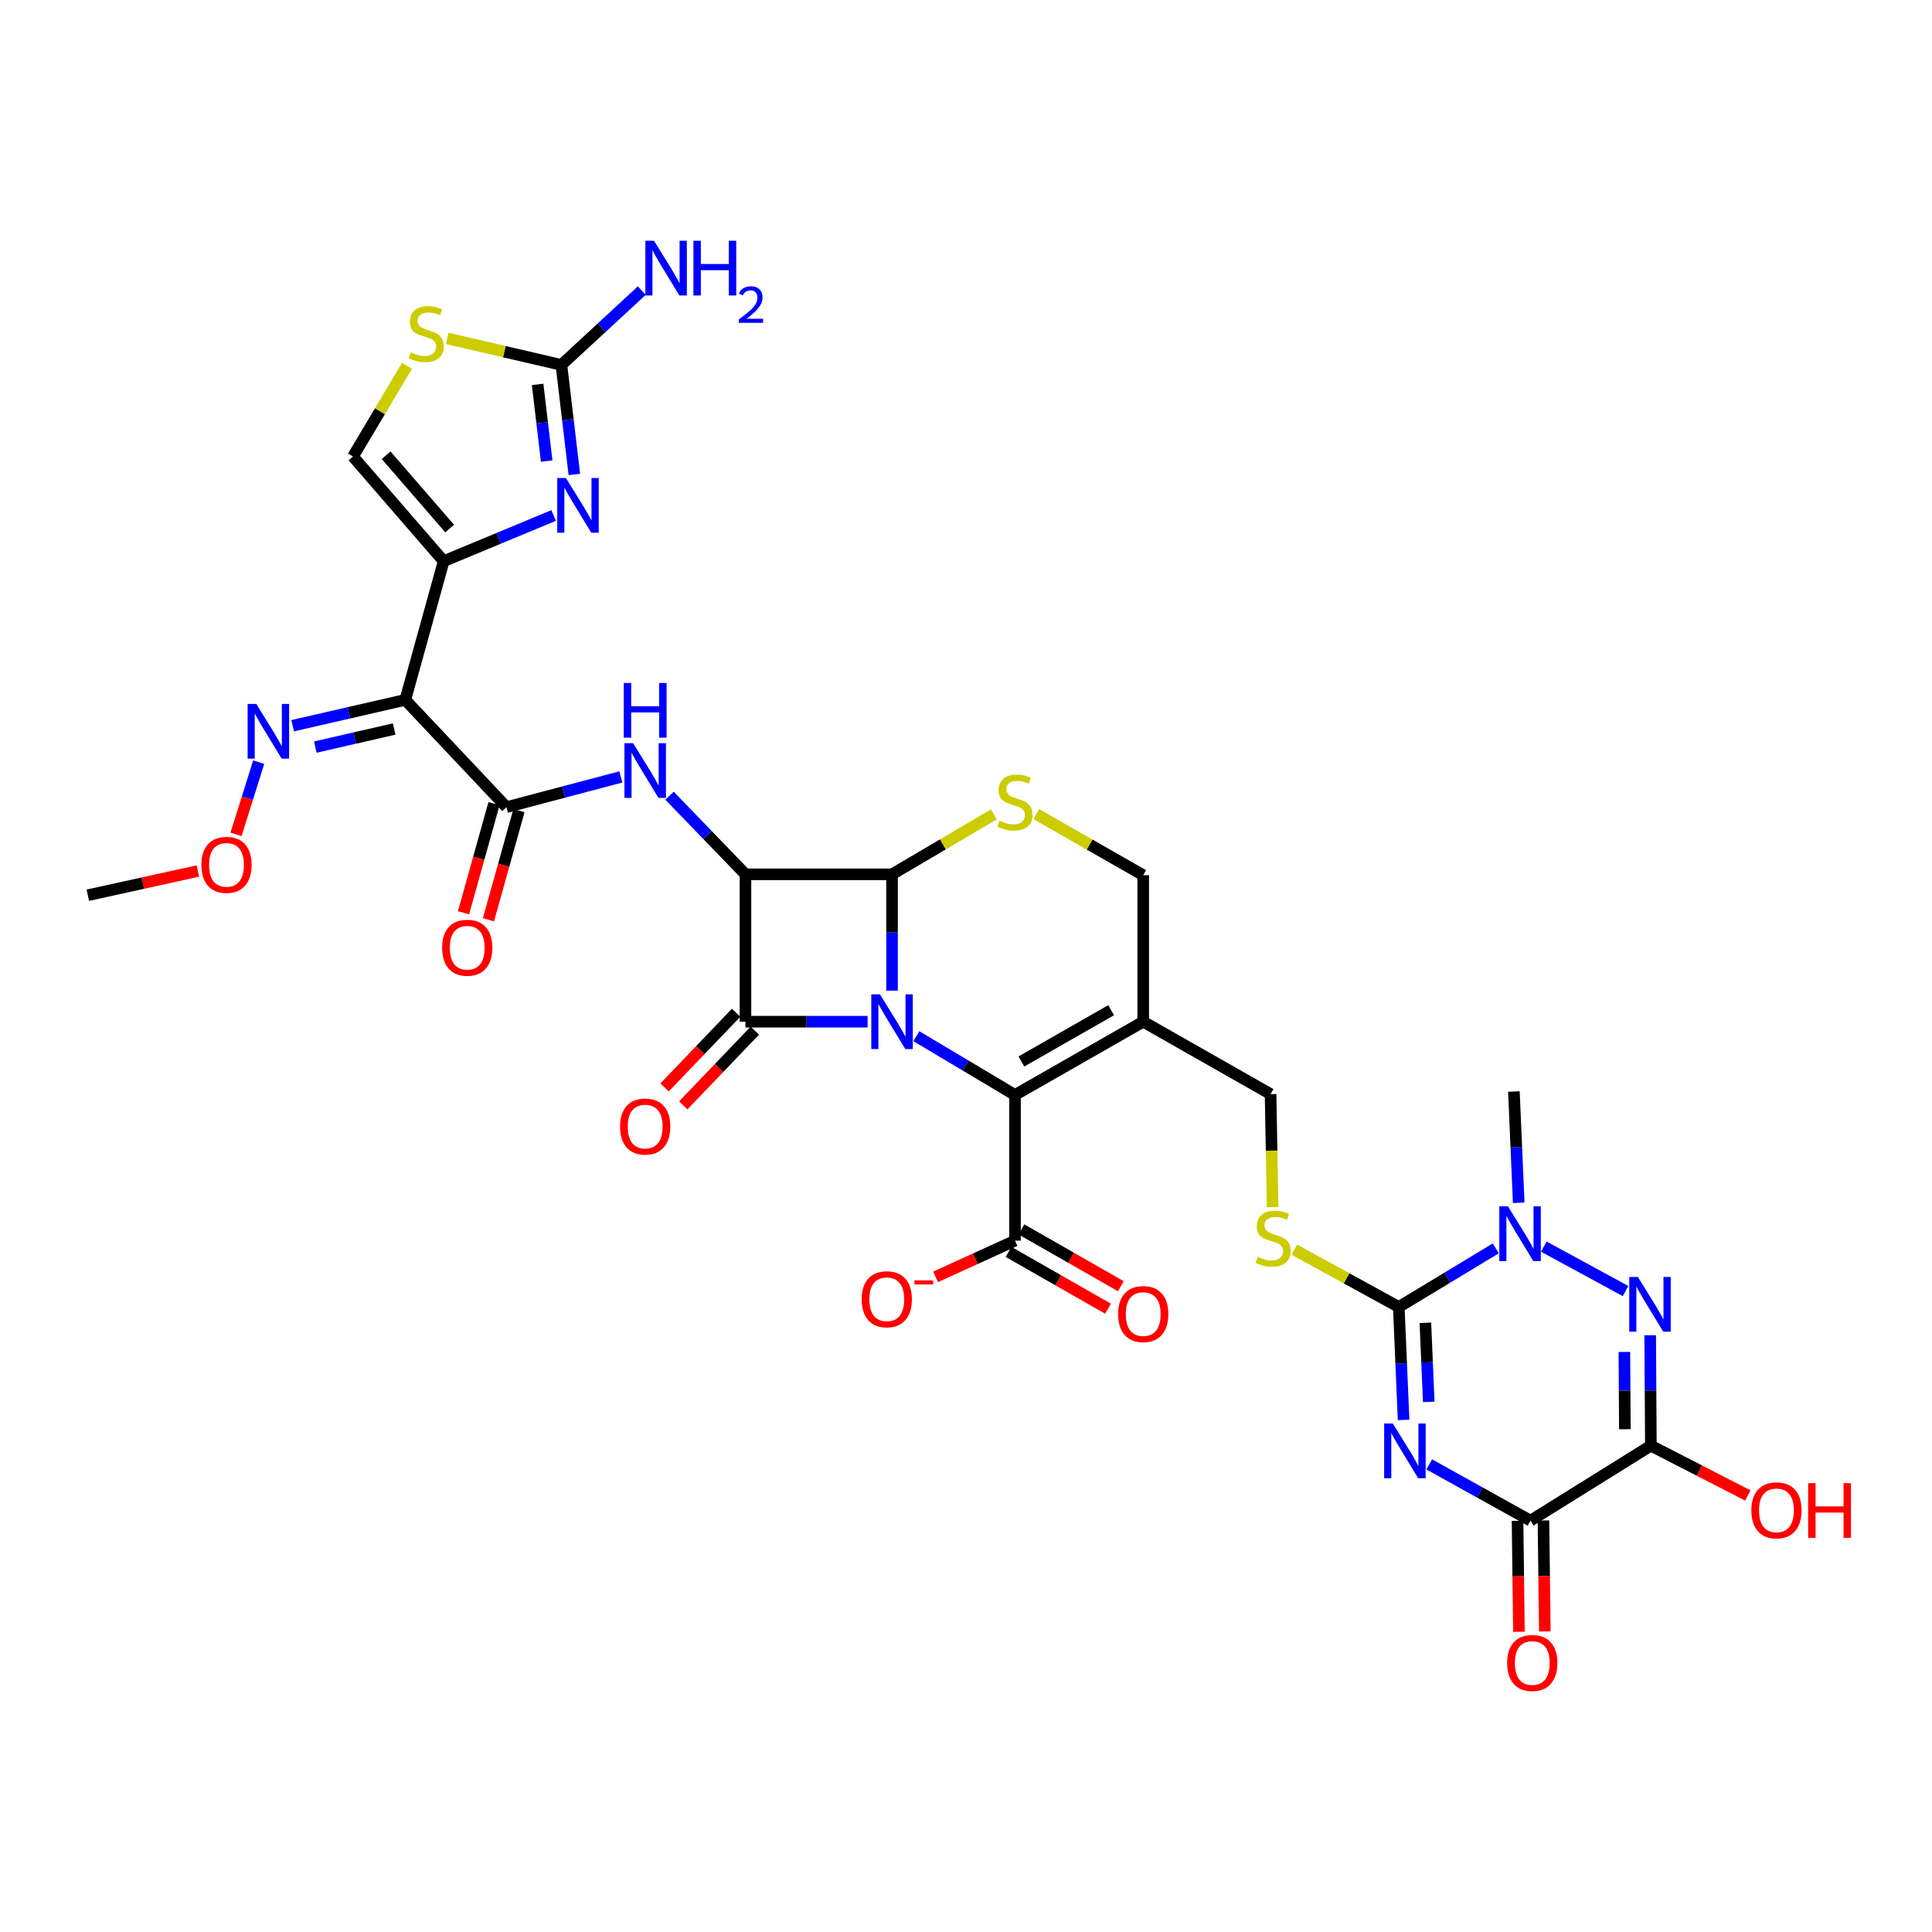 <?xml version='1.0' encoding='iso-8859-1'?>
<svg version='1.1' baseProfile='full'
              xmlns='http://www.w3.org/2000/svg'
                      xmlns:rdkit='http://www.rdkit.org/xml'
                      xmlns:xlink='http://www.w3.org/1999/xlink'
                  xml:space='preserve'
width='1000px' height='1000px' viewBox='0 0 1000 1000'>
<!-- END OF HEADER -->
<rect style='opacity:1.0;fill:#FFFFFF;stroke:none' width='1000' height='1000' x='0' y='0'> </rect>
<path class='bond-0' d='M 449.079,528.827 L 417.465,528.827' style='fill:none;fill-rule:evenodd;stroke:#0000FF;stroke-width:6px;stroke-linecap:butt;stroke-linejoin:miter;stroke-opacity:1' />
<path class='bond-0' d='M 417.465,528.827 L 385.851,528.827' style='fill:none;fill-rule:evenodd;stroke:#000000;stroke-width:6px;stroke-linecap:butt;stroke-linejoin:miter;stroke-opacity:1' />
<path class='bond-2' d='M 461.716,512.76 L 461.716,482.652' style='fill:none;fill-rule:evenodd;stroke:#0000FF;stroke-width:6px;stroke-linecap:butt;stroke-linejoin:miter;stroke-opacity:1' />
<path class='bond-2' d='M 461.716,482.652 L 461.716,452.544' style='fill:none;fill-rule:evenodd;stroke:#000000;stroke-width:6px;stroke-linecap:butt;stroke-linejoin:miter;stroke-opacity:1' />
<path class='bond-5' d='M 474.308,536.33 L 499.834,551.541' style='fill:none;fill-rule:evenodd;stroke:#0000FF;stroke-width:6px;stroke-linecap:butt;stroke-linejoin:miter;stroke-opacity:1' />
<path class='bond-5' d='M 499.834,551.541 L 525.359,566.752' style='fill:none;fill-rule:evenodd;stroke:#000000;stroke-width:6px;stroke-linecap:butt;stroke-linejoin:miter;stroke-opacity:1' />
<path class='bond-24' d='M 381.01,524.19 L 362.495,543.52' style='fill:none;fill-rule:evenodd;stroke:#000000;stroke-width:6px;stroke-linecap:butt;stroke-linejoin:miter;stroke-opacity:1' />
<path class='bond-24' d='M 362.495,543.52 L 343.981,562.85' style='fill:none;fill-rule:evenodd;stroke:#FF0000;stroke-width:6px;stroke-linecap:butt;stroke-linejoin:miter;stroke-opacity:1' />
<path class='bond-24' d='M 390.692,533.463 L 372.177,552.793' style='fill:none;fill-rule:evenodd;stroke:#000000;stroke-width:6px;stroke-linecap:butt;stroke-linejoin:miter;stroke-opacity:1' />
<path class='bond-24' d='M 372.177,552.793 L 353.662,572.124' style='fill:none;fill-rule:evenodd;stroke:#FF0000;stroke-width:6px;stroke-linecap:butt;stroke-linejoin:miter;stroke-opacity:1' />
<path class='bond-35' d='M 385.851,528.827 L 385.851,452.544' style='fill:none;fill-rule:evenodd;stroke:#000000;stroke-width:6px;stroke-linecap:butt;stroke-linejoin:miter;stroke-opacity:1' />
<path class='bond-1' d='M 385.851,452.544 L 461.716,452.544' style='fill:none;fill-rule:evenodd;stroke:#000000;stroke-width:6px;stroke-linecap:butt;stroke-linejoin:miter;stroke-opacity:1' />
<path class='bond-13' d='M 385.851,452.544 L 366.202,432.205' style='fill:none;fill-rule:evenodd;stroke:#000000;stroke-width:6px;stroke-linecap:butt;stroke-linejoin:miter;stroke-opacity:1' />
<path class='bond-13' d='M 366.202,432.205 L 346.553,411.865' style='fill:none;fill-rule:evenodd;stroke:#0000FF;stroke-width:6px;stroke-linecap:butt;stroke-linejoin:miter;stroke-opacity:1' />
<path class='bond-15' d='M 461.716,452.544 L 488.075,437.028' style='fill:none;fill-rule:evenodd;stroke:#000000;stroke-width:6px;stroke-linecap:butt;stroke-linejoin:miter;stroke-opacity:1' />
<path class='bond-15' d='M 488.075,437.028 L 514.433,421.512' style='fill:none;fill-rule:evenodd;stroke:#CCCC00;stroke-width:6px;stroke-linecap:butt;stroke-linejoin:miter;stroke-opacity:1' />
<path class='bond-3' d='M 726.495,734.947 L 725.25,705.719' style='fill:none;fill-rule:evenodd;stroke:#0000FF;stroke-width:6px;stroke-linecap:butt;stroke-linejoin:miter;stroke-opacity:1' />
<path class='bond-3' d='M 725.25,705.719 L 724.005,676.491' style='fill:none;fill-rule:evenodd;stroke:#000000;stroke-width:6px;stroke-linecap:butt;stroke-linejoin:miter;stroke-opacity:1' />
<path class='bond-3' d='M 739.516,725.608 L 738.644,705.148' style='fill:none;fill-rule:evenodd;stroke:#0000FF;stroke-width:6px;stroke-linecap:butt;stroke-linejoin:miter;stroke-opacity:1' />
<path class='bond-3' d='M 738.644,705.148 L 737.773,684.689' style='fill:none;fill-rule:evenodd;stroke:#000000;stroke-width:6px;stroke-linecap:butt;stroke-linejoin:miter;stroke-opacity:1' />
<path class='bond-9' d='M 739.777,757.969 L 765.981,772.524' style='fill:none;fill-rule:evenodd;stroke:#0000FF;stroke-width:6px;stroke-linecap:butt;stroke-linejoin:miter;stroke-opacity:1' />
<path class='bond-9' d='M 765.981,772.524 L 792.184,787.079' style='fill:none;fill-rule:evenodd;stroke:#000000;stroke-width:6px;stroke-linecap:butt;stroke-linejoin:miter;stroke-opacity:1' />
<path class='bond-4' d='M 724.005,676.491 L 696.965,661.653' style='fill:none;fill-rule:evenodd;stroke:#000000;stroke-width:6px;stroke-linecap:butt;stroke-linejoin:miter;stroke-opacity:1' />
<path class='bond-4' d='M 696.965,661.653 L 669.925,646.815' style='fill:none;fill-rule:evenodd;stroke:#CCCC00;stroke-width:6px;stroke-linecap:butt;stroke-linejoin:miter;stroke-opacity:1' />
<path class='bond-11' d='M 724.005,676.491 L 749.104,661.326' style='fill:none;fill-rule:evenodd;stroke:#000000;stroke-width:6px;stroke-linecap:butt;stroke-linejoin:miter;stroke-opacity:1' />
<path class='bond-11' d='M 749.104,661.326 L 774.203,646.162' style='fill:none;fill-rule:evenodd;stroke:#0000FF;stroke-width:6px;stroke-linecap:butt;stroke-linejoin:miter;stroke-opacity:1' />
<path class='bond-16' d='M 525.359,566.752 L 591.728,528.827' style='fill:none;fill-rule:evenodd;stroke:#000000;stroke-width:6px;stroke-linecap:butt;stroke-linejoin:miter;stroke-opacity:1' />
<path class='bond-16' d='M 528.663,549.423 L 575.122,522.875' style='fill:none;fill-rule:evenodd;stroke:#000000;stroke-width:6px;stroke-linecap:butt;stroke-linejoin:miter;stroke-opacity:1' />
<path class='bond-18' d='M 525.359,566.752 L 525.359,642.155' style='fill:none;fill-rule:evenodd;stroke:#000000;stroke-width:6px;stroke-linecap:butt;stroke-linejoin:miter;stroke-opacity:1' />
<path class='bond-6' d='M 854.487,748.267 L 854.309,719.688' style='fill:none;fill-rule:evenodd;stroke:#000000;stroke-width:6px;stroke-linecap:butt;stroke-linejoin:miter;stroke-opacity:1' />
<path class='bond-6' d='M 854.309,719.688 L 854.132,691.109' style='fill:none;fill-rule:evenodd;stroke:#0000FF;stroke-width:6px;stroke-linecap:butt;stroke-linejoin:miter;stroke-opacity:1' />
<path class='bond-6' d='M 841.027,739.777 L 840.903,719.771' style='fill:none;fill-rule:evenodd;stroke:#000000;stroke-width:6px;stroke-linecap:butt;stroke-linejoin:miter;stroke-opacity:1' />
<path class='bond-6' d='M 840.903,719.771 L 840.779,699.766' style='fill:none;fill-rule:evenodd;stroke:#0000FF;stroke-width:6px;stroke-linecap:butt;stroke-linejoin:miter;stroke-opacity:1' />
<path class='bond-30' d='M 854.487,748.267 L 879.576,761.16' style='fill:none;fill-rule:evenodd;stroke:#000000;stroke-width:6px;stroke-linecap:butt;stroke-linejoin:miter;stroke-opacity:1' />
<path class='bond-30' d='M 879.576,761.16 L 904.666,774.052' style='fill:none;fill-rule:evenodd;stroke:#FF0000;stroke-width:6px;stroke-linecap:butt;stroke-linejoin:miter;stroke-opacity:1' />
<path class='bond-37' d='M 854.487,748.267 L 792.184,787.079' style='fill:none;fill-rule:evenodd;stroke:#000000;stroke-width:6px;stroke-linecap:butt;stroke-linejoin:miter;stroke-opacity:1' />
<path class='bond-7' d='M 841.379,668.243 L 799.07,645.247' style='fill:none;fill-rule:evenodd;stroke:#0000FF;stroke-width:6px;stroke-linecap:butt;stroke-linejoin:miter;stroke-opacity:1' />
<path class='bond-8' d='M 229.644,290.476 L 209.772,362.259' style='fill:none;fill-rule:evenodd;stroke:#000000;stroke-width:6px;stroke-linecap:butt;stroke-linejoin:miter;stroke-opacity:1' />
<path class='bond-12' d='M 229.644,290.476 L 258.096,278.647' style='fill:none;fill-rule:evenodd;stroke:#000000;stroke-width:6px;stroke-linecap:butt;stroke-linejoin:miter;stroke-opacity:1' />
<path class='bond-12' d='M 258.096,278.647 L 286.548,266.818' style='fill:none;fill-rule:evenodd;stroke:#0000FF;stroke-width:6px;stroke-linecap:butt;stroke-linejoin:miter;stroke-opacity:1' />
<path class='bond-19' d='M 229.644,290.476 L 182.691,236.284' style='fill:none;fill-rule:evenodd;stroke:#000000;stroke-width:6px;stroke-linecap:butt;stroke-linejoin:miter;stroke-opacity:1' />
<path class='bond-19' d='M 232.733,273.568 L 199.867,235.634' style='fill:none;fill-rule:evenodd;stroke:#000000;stroke-width:6px;stroke-linecap:butt;stroke-linejoin:miter;stroke-opacity:1' />
<path class='bond-27' d='M 785.481,787.162 L 785.839,815.883' style='fill:none;fill-rule:evenodd;stroke:#000000;stroke-width:6px;stroke-linecap:butt;stroke-linejoin:miter;stroke-opacity:1' />
<path class='bond-27' d='M 785.839,815.883 L 786.196,844.603' style='fill:none;fill-rule:evenodd;stroke:#FF0000;stroke-width:6px;stroke-linecap:butt;stroke-linejoin:miter;stroke-opacity:1' />
<path class='bond-27' d='M 798.887,786.995 L 799.244,815.716' style='fill:none;fill-rule:evenodd;stroke:#000000;stroke-width:6px;stroke-linecap:butt;stroke-linejoin:miter;stroke-opacity:1' />
<path class='bond-27' d='M 799.244,815.716 L 799.602,844.436' style='fill:none;fill-rule:evenodd;stroke:#FF0000;stroke-width:6px;stroke-linecap:butt;stroke-linejoin:miter;stroke-opacity:1' />
<path class='bond-10' d='M 209.772,362.259 L 262.147,417.784' style='fill:none;fill-rule:evenodd;stroke:#000000;stroke-width:6px;stroke-linecap:butt;stroke-linejoin:miter;stroke-opacity:1' />
<path class='bond-23' d='M 209.772,362.259 L 180.621,368.945' style='fill:none;fill-rule:evenodd;stroke:#000000;stroke-width:6px;stroke-linecap:butt;stroke-linejoin:miter;stroke-opacity:1' />
<path class='bond-23' d='M 180.621,368.945 L 151.47,375.631' style='fill:none;fill-rule:evenodd;stroke:#0000FF;stroke-width:6px;stroke-linecap:butt;stroke-linejoin:miter;stroke-opacity:1' />
<path class='bond-23' d='M 204.024,377.332 L 183.618,382.012' style='fill:none;fill-rule:evenodd;stroke:#000000;stroke-width:6px;stroke-linecap:butt;stroke-linejoin:miter;stroke-opacity:1' />
<path class='bond-23' d='M 183.618,382.012 L 163.212,386.692' style='fill:none;fill-rule:evenodd;stroke:#0000FF;stroke-width:6px;stroke-linecap:butt;stroke-linejoin:miter;stroke-opacity:1' />
<path class='bond-32' d='M 786.084,622.564 L 784.836,593.764' style='fill:none;fill-rule:evenodd;stroke:#0000FF;stroke-width:6px;stroke-linecap:butt;stroke-linejoin:miter;stroke-opacity:1' />
<path class='bond-32' d='M 784.836,593.764 L 783.589,564.964' style='fill:none;fill-rule:evenodd;stroke:#000000;stroke-width:6px;stroke-linecap:butt;stroke-linejoin:miter;stroke-opacity:1' />
<path class='bond-17' d='M 297.282,245.58 L 293.932,217.232' style='fill:none;fill-rule:evenodd;stroke:#0000FF;stroke-width:6px;stroke-linecap:butt;stroke-linejoin:miter;stroke-opacity:1' />
<path class='bond-17' d='M 293.932,217.232 L 290.583,188.885' style='fill:none;fill-rule:evenodd;stroke:#000000;stroke-width:6px;stroke-linecap:butt;stroke-linejoin:miter;stroke-opacity:1' />
<path class='bond-17' d='M 282.963,238.649 L 280.619,218.805' style='fill:none;fill-rule:evenodd;stroke:#0000FF;stroke-width:6px;stroke-linecap:butt;stroke-linejoin:miter;stroke-opacity:1' />
<path class='bond-17' d='M 280.619,218.805 L 278.274,198.962' style='fill:none;fill-rule:evenodd;stroke:#000000;stroke-width:6px;stroke-linecap:butt;stroke-linejoin:miter;stroke-opacity:1' />
<path class='bond-14' d='M 321.349,402.142 L 291.748,409.963' style='fill:none;fill-rule:evenodd;stroke:#0000FF;stroke-width:6px;stroke-linecap:butt;stroke-linejoin:miter;stroke-opacity:1' />
<path class='bond-14' d='M 291.748,409.963 L 262.147,417.784' style='fill:none;fill-rule:evenodd;stroke:#000000;stroke-width:6px;stroke-linecap:butt;stroke-linejoin:miter;stroke-opacity:1' />
<path class='bond-26' d='M 255.691,415.981 L 247.803,444.22' style='fill:none;fill-rule:evenodd;stroke:#000000;stroke-width:6px;stroke-linecap:butt;stroke-linejoin:miter;stroke-opacity:1' />
<path class='bond-26' d='M 247.803,444.22 L 239.915,472.459' style='fill:none;fill-rule:evenodd;stroke:#FF0000;stroke-width:6px;stroke-linecap:butt;stroke-linejoin:miter;stroke-opacity:1' />
<path class='bond-26' d='M 268.603,419.588 L 260.715,447.827' style='fill:none;fill-rule:evenodd;stroke:#000000;stroke-width:6px;stroke-linecap:butt;stroke-linejoin:miter;stroke-opacity:1' />
<path class='bond-26' d='M 260.715,447.827 L 252.827,476.066' style='fill:none;fill-rule:evenodd;stroke:#FF0000;stroke-width:6px;stroke-linecap:butt;stroke-linejoin:miter;stroke-opacity:1' />
<path class='bond-36' d='M 536.35,421.361 L 564.039,437.184' style='fill:none;fill-rule:evenodd;stroke:#CCCC00;stroke-width:6px;stroke-linecap:butt;stroke-linejoin:miter;stroke-opacity:1' />
<path class='bond-36' d='M 564.039,437.184 L 591.728,453.006' style='fill:none;fill-rule:evenodd;stroke:#000000;stroke-width:6px;stroke-linecap:butt;stroke-linejoin:miter;stroke-opacity:1' />
<path class='bond-22' d='M 591.728,528.827 L 591.728,453.006' style='fill:none;fill-rule:evenodd;stroke:#000000;stroke-width:6px;stroke-linecap:butt;stroke-linejoin:miter;stroke-opacity:1' />
<path class='bond-25' d='M 591.728,528.827 L 657.651,566.305' style='fill:none;fill-rule:evenodd;stroke:#000000;stroke-width:6px;stroke-linecap:butt;stroke-linejoin:miter;stroke-opacity:1' />
<path class='bond-31' d='M 290.583,188.885 L 311.387,169.648' style='fill:none;fill-rule:evenodd;stroke:#000000;stroke-width:6px;stroke-linecap:butt;stroke-linejoin:miter;stroke-opacity:1' />
<path class='bond-31' d='M 311.387,169.648 L 332.19,150.412' style='fill:none;fill-rule:evenodd;stroke:#0000FF;stroke-width:6px;stroke-linecap:butt;stroke-linejoin:miter;stroke-opacity:1' />
<path class='bond-38' d='M 290.583,188.885 L 261.038,182.022' style='fill:none;fill-rule:evenodd;stroke:#000000;stroke-width:6px;stroke-linecap:butt;stroke-linejoin:miter;stroke-opacity:1' />
<path class='bond-38' d='M 261.038,182.022 L 231.492,175.159' style='fill:none;fill-rule:evenodd;stroke:#CCCC00;stroke-width:6px;stroke-linecap:butt;stroke-linejoin:miter;stroke-opacity:1' />
<path class='bond-28' d='M 525.359,642.155 L 504.811,651.526' style='fill:none;fill-rule:evenodd;stroke:#000000;stroke-width:6px;stroke-linecap:butt;stroke-linejoin:miter;stroke-opacity:1' />
<path class='bond-28' d='M 504.811,651.526 L 484.263,660.896' style='fill:none;fill-rule:evenodd;stroke:#FF0000;stroke-width:6px;stroke-linecap:butt;stroke-linejoin:miter;stroke-opacity:1' />
<path class='bond-29' d='M 522.034,647.976 L 547.763,662.678' style='fill:none;fill-rule:evenodd;stroke:#000000;stroke-width:6px;stroke-linecap:butt;stroke-linejoin:miter;stroke-opacity:1' />
<path class='bond-29' d='M 547.763,662.678 L 573.492,677.38' style='fill:none;fill-rule:evenodd;stroke:#FF0000;stroke-width:6px;stroke-linecap:butt;stroke-linejoin:miter;stroke-opacity:1' />
<path class='bond-29' d='M 528.685,636.335 L 554.414,651.038' style='fill:none;fill-rule:evenodd;stroke:#000000;stroke-width:6px;stroke-linecap:butt;stroke-linejoin:miter;stroke-opacity:1' />
<path class='bond-29' d='M 554.414,651.038 L 580.143,665.74' style='fill:none;fill-rule:evenodd;stroke:#FF0000;stroke-width:6px;stroke-linecap:butt;stroke-linejoin:miter;stroke-opacity:1' />
<path class='bond-20' d='M 182.691,236.284 L 196.669,212.825' style='fill:none;fill-rule:evenodd;stroke:#000000;stroke-width:6px;stroke-linecap:butt;stroke-linejoin:miter;stroke-opacity:1' />
<path class='bond-20' d='M 196.669,212.825 L 210.647,189.366' style='fill:none;fill-rule:evenodd;stroke:#CCCC00;stroke-width:6px;stroke-linecap:butt;stroke-linejoin:miter;stroke-opacity:1' />
<path class='bond-21' d='M 658.704,624.832 L 658.177,595.568' style='fill:none;fill-rule:evenodd;stroke:#CCCC00;stroke-width:6px;stroke-linecap:butt;stroke-linejoin:miter;stroke-opacity:1' />
<path class='bond-21' d='M 658.177,595.568 L 657.651,566.305' style='fill:none;fill-rule:evenodd;stroke:#000000;stroke-width:6px;stroke-linecap:butt;stroke-linejoin:miter;stroke-opacity:1' />
<path class='bond-33' d='M 133.9,394.48 L 128.035,413.169' style='fill:none;fill-rule:evenodd;stroke:#0000FF;stroke-width:6px;stroke-linecap:butt;stroke-linejoin:miter;stroke-opacity:1' />
<path class='bond-33' d='M 128.035,413.169 L 122.169,431.858' style='fill:none;fill-rule:evenodd;stroke:#FF0000;stroke-width:6px;stroke-linecap:butt;stroke-linejoin:miter;stroke-opacity:1' />
<path class='bond-34' d='M 102.401,450.836 L 73.928,457.105' style='fill:none;fill-rule:evenodd;stroke:#FF0000;stroke-width:6px;stroke-linecap:butt;stroke-linejoin:miter;stroke-opacity:1' />
<path class='bond-34' d='M 73.928,457.105 L 45.455,463.374' style='fill:none;fill-rule:evenodd;stroke:#000000;stroke-width:6px;stroke-linecap:butt;stroke-linejoin:miter;stroke-opacity:1' />
<path  class='atom-0' d='M 455.456 514.667
L 464.736 529.667
Q 465.656 531.147, 467.136 533.827
Q 468.616 536.507, 468.696 536.667
L 468.696 514.667
L 472.456 514.667
L 472.456 542.987
L 468.576 542.987
L 458.616 526.587
Q 457.456 524.667, 456.216 522.467
Q 455.016 520.267, 454.656 519.587
L 454.656 542.987
L 450.976 542.987
L 450.976 514.667
L 455.456 514.667
' fill='#0000FF'/>
<path  class='atom-4' d='M 720.918 736.811
L 730.198 751.811
Q 731.118 753.291, 732.598 755.971
Q 734.078 758.651, 734.158 758.811
L 734.158 736.811
L 737.918 736.811
L 737.918 765.131
L 734.038 765.131
L 724.078 748.731
Q 722.918 746.811, 721.678 744.611
Q 720.478 742.411, 720.118 741.731
L 720.118 765.131
L 716.438 765.131
L 716.438 736.811
L 720.918 736.811
' fill='#0000FF'/>
<path  class='atom-8' d='M 847.772 660.96
L 857.052 675.96
Q 857.972 677.44, 859.452 680.12
Q 860.932 682.8, 861.012 682.96
L 861.012 660.96
L 864.772 660.96
L 864.772 689.28
L 860.892 689.28
L 850.932 672.88
Q 849.772 670.96, 848.532 668.76
Q 847.332 666.56, 846.972 665.88
L 846.972 689.28
L 843.292 689.28
L 843.292 660.96
L 847.772 660.96
' fill='#0000FF'/>
<path  class='atom-12' d='M 780.517 624.406
L 789.797 639.406
Q 790.717 640.886, 792.197 643.566
Q 793.677 646.246, 793.757 646.406
L 793.757 624.406
L 797.517 624.406
L 797.517 652.726
L 793.637 652.726
L 783.677 636.326
Q 782.517 634.406, 781.277 632.206
Q 780.077 630.006, 779.717 629.326
L 779.717 652.726
L 776.037 652.726
L 776.037 624.406
L 780.517 624.406
' fill='#0000FF'/>
<path  class='atom-13' d='M 292.911 247.41
L 302.191 262.41
Q 303.111 263.89, 304.591 266.57
Q 306.071 269.25, 306.151 269.41
L 306.151 247.41
L 309.911 247.41
L 309.911 275.73
L 306.031 275.73
L 296.071 259.33
Q 294.911 257.41, 293.671 255.21
Q 292.471 253.01, 292.111 252.33
L 292.111 275.73
L 288.431 275.73
L 288.431 247.41
L 292.911 247.41
' fill='#0000FF'/>
<path  class='atom-14' d='M 327.686 384.654
L 336.966 399.654
Q 337.886 401.134, 339.366 403.814
Q 340.846 406.494, 340.926 406.654
L 340.926 384.654
L 344.686 384.654
L 344.686 412.974
L 340.806 412.974
L 330.846 396.574
Q 329.686 394.654, 328.446 392.454
Q 327.246 390.254, 326.886 389.574
L 326.886 412.974
L 323.206 412.974
L 323.206 384.654
L 327.686 384.654
' fill='#0000FF'/>
<path  class='atom-14' d='M 322.866 353.502
L 326.706 353.502
L 326.706 365.542
L 341.186 365.542
L 341.186 353.502
L 345.026 353.502
L 345.026 381.822
L 341.186 381.822
L 341.186 368.742
L 326.706 368.742
L 326.706 381.822
L 322.866 381.822
L 322.866 353.502
' fill='#0000FF'/>
<path  class='atom-16' d='M 517.359 424.801
Q 517.679 424.921, 518.999 425.481
Q 520.319 426.041, 521.759 426.401
Q 523.239 426.721, 524.679 426.721
Q 527.359 426.721, 528.919 425.441
Q 530.479 424.121, 530.479 421.841
Q 530.479 420.281, 529.679 419.321
Q 528.919 418.361, 527.719 417.841
Q 526.519 417.321, 524.519 416.721
Q 521.999 415.961, 520.479 415.241
Q 518.999 414.521, 517.919 413.001
Q 516.879 411.481, 516.879 408.921
Q 516.879 405.361, 519.279 403.161
Q 521.719 400.961, 526.519 400.961
Q 529.799 400.961, 533.519 402.521
L 532.599 405.601
Q 529.199 404.201, 526.639 404.201
Q 523.879 404.201, 522.359 405.361
Q 520.839 406.481, 520.879 408.441
Q 520.879 409.961, 521.639 410.881
Q 522.439 411.801, 523.559 412.321
Q 524.719 412.841, 526.639 413.441
Q 529.199 414.241, 530.719 415.041
Q 532.239 415.841, 533.319 417.481
Q 534.439 419.081, 534.439 421.841
Q 534.439 425.761, 531.799 427.881
Q 529.199 429.961, 524.839 429.961
Q 522.319 429.961, 520.399 429.401
Q 518.519 428.881, 516.279 427.961
L 517.359 424.801
' fill='#CCCC00'/>
<path  class='atom-21' d='M 212.617 182.353
Q 212.937 182.473, 214.257 183.033
Q 215.577 183.593, 217.017 183.953
Q 218.497 184.273, 219.937 184.273
Q 222.617 184.273, 224.177 182.993
Q 225.737 181.673, 225.737 179.393
Q 225.737 177.833, 224.937 176.873
Q 224.177 175.913, 222.977 175.393
Q 221.777 174.873, 219.777 174.273
Q 217.257 173.513, 215.737 172.793
Q 214.257 172.073, 213.177 170.553
Q 212.137 169.033, 212.137 166.473
Q 212.137 162.913, 214.537 160.713
Q 216.977 158.513, 221.777 158.513
Q 225.057 158.513, 228.777 160.073
L 227.857 163.153
Q 224.457 161.753, 221.897 161.753
Q 219.137 161.753, 217.617 162.913
Q 216.097 164.033, 216.137 165.993
Q 216.137 167.513, 216.897 168.433
Q 217.697 169.353, 218.817 169.873
Q 219.977 170.393, 221.897 170.993
Q 224.457 171.793, 225.977 172.593
Q 227.497 173.393, 228.577 175.033
Q 229.697 176.633, 229.697 179.393
Q 229.697 183.313, 227.057 185.433
Q 224.457 187.513, 220.097 187.513
Q 217.577 187.513, 215.657 186.953
Q 213.777 186.433, 211.537 185.513
L 212.617 182.353
' fill='#CCCC00'/>
<path  class='atom-22' d='M 650.991 650.535
Q 651.311 650.655, 652.631 651.215
Q 653.951 651.775, 655.391 652.135
Q 656.871 652.455, 658.311 652.455
Q 660.991 652.455, 662.551 651.175
Q 664.111 649.855, 664.111 647.575
Q 664.111 646.015, 663.311 645.055
Q 662.551 644.095, 661.351 643.575
Q 660.151 643.055, 658.151 642.455
Q 655.631 641.695, 654.111 640.975
Q 652.631 640.255, 651.551 638.735
Q 650.511 637.215, 650.511 634.655
Q 650.511 631.095, 652.911 628.895
Q 655.351 626.695, 660.151 626.695
Q 663.431 626.695, 667.151 628.255
L 666.231 631.335
Q 662.831 629.935, 660.271 629.935
Q 657.511 629.935, 655.991 631.095
Q 654.471 632.215, 654.511 634.175
Q 654.511 635.695, 655.271 636.615
Q 656.071 637.535, 657.191 638.055
Q 658.351 638.575, 660.271 639.175
Q 662.831 639.975, 664.351 640.775
Q 665.871 641.575, 666.951 643.215
Q 668.071 644.815, 668.071 647.575
Q 668.071 651.495, 665.431 653.615
Q 662.831 655.695, 658.471 655.695
Q 655.951 655.695, 654.031 655.135
Q 652.151 654.615, 649.911 653.695
L 650.991 650.535
' fill='#CCCC00'/>
<path  class='atom-24' d='M 132.652 364.351
L 141.932 379.351
Q 142.852 380.831, 144.332 383.511
Q 145.812 386.191, 145.892 386.351
L 145.892 364.351
L 149.652 364.351
L 149.652 392.671
L 145.772 392.671
L 135.812 376.271
Q 134.652 374.351, 133.412 372.151
Q 132.212 369.951, 131.852 369.271
L 131.852 392.671
L 128.172 392.671
L 128.172 364.351
L 132.652 364.351
' fill='#0000FF'/>
<path  class='atom-25' d='M 320.946 583.098
Q 320.946 576.298, 324.306 572.498
Q 327.666 568.698, 333.946 568.698
Q 340.226 568.698, 343.586 572.498
Q 346.946 576.298, 346.946 583.098
Q 346.946 589.978, 343.546 593.898
Q 340.146 597.778, 333.946 597.778
Q 327.706 597.778, 324.306 593.898
Q 320.946 590.018, 320.946 583.098
M 333.946 594.578
Q 338.266 594.578, 340.586 591.698
Q 342.946 588.778, 342.946 583.098
Q 342.946 577.538, 340.586 574.738
Q 338.266 571.898, 333.946 571.898
Q 329.626 571.898, 327.266 574.698
Q 324.946 577.498, 324.946 583.098
Q 324.946 588.818, 327.266 591.698
Q 329.626 594.578, 333.946 594.578
' fill='#FF0000'/>
<path  class='atom-27' d='M 228.844 490.549
Q 228.844 483.749, 232.204 479.949
Q 235.564 476.149, 241.844 476.149
Q 248.124 476.149, 251.484 479.949
Q 254.844 483.749, 254.844 490.549
Q 254.844 497.429, 251.444 501.349
Q 248.044 505.229, 241.844 505.229
Q 235.604 505.229, 232.204 501.349
Q 228.844 497.469, 228.844 490.549
M 241.844 502.029
Q 246.164 502.029, 248.484 499.149
Q 250.844 496.229, 250.844 490.549
Q 250.844 484.989, 248.484 482.189
Q 246.164 479.349, 241.844 479.349
Q 237.524 479.349, 235.164 482.149
Q 232.844 484.949, 232.844 490.549
Q 232.844 496.269, 235.164 499.149
Q 237.524 502.029, 241.844 502.029
' fill='#FF0000'/>
<path  class='atom-28' d='M 780.1 860.76
Q 780.1 853.96, 783.46 850.16
Q 786.82 846.36, 793.1 846.36
Q 799.38 846.36, 802.74 850.16
Q 806.1 853.96, 806.1 860.76
Q 806.1 867.64, 802.7 871.56
Q 799.3 875.44, 793.1 875.44
Q 786.86 875.44, 783.46 871.56
Q 780.1 867.68, 780.1 860.76
M 793.1 872.24
Q 797.42 872.24, 799.74 869.36
Q 802.1 866.44, 802.1 860.76
Q 802.1 855.2, 799.74 852.4
Q 797.42 849.56, 793.1 849.56
Q 788.78 849.56, 786.42 852.36
Q 784.1 855.16, 784.1 860.76
Q 784.1 866.48, 786.42 869.36
Q 788.78 872.24, 793.1 872.24
' fill='#FF0000'/>
<path  class='atom-29' d='M 445.998 672.497
Q 445.998 665.697, 449.358 661.897
Q 452.718 658.097, 458.998 658.097
Q 465.278 658.097, 468.638 661.897
Q 471.998 665.697, 471.998 672.497
Q 471.998 679.377, 468.598 683.297
Q 465.198 687.177, 458.998 687.177
Q 452.758 687.177, 449.358 683.297
Q 445.998 679.417, 445.998 672.497
M 458.998 683.977
Q 463.318 683.977, 465.638 681.097
Q 467.998 678.177, 467.998 672.497
Q 467.998 666.937, 465.638 664.137
Q 463.318 661.297, 458.998 661.297
Q 454.678 661.297, 452.318 664.097
Q 449.998 666.897, 449.998 672.497
Q 449.998 678.217, 452.318 681.097
Q 454.678 683.977, 458.998 683.977
' fill='#FF0000'/>
<path  class='atom-29' d='M 473.318 662.719
L 483.006 662.719
L 483.006 664.831
L 473.318 664.831
L 473.318 662.719
' fill='#FF0000'/>
<path  class='atom-30' d='M 578.728 680.161
Q 578.728 673.361, 582.088 669.561
Q 585.448 665.761, 591.728 665.761
Q 598.008 665.761, 601.368 669.561
Q 604.728 673.361, 604.728 680.161
Q 604.728 687.041, 601.328 690.961
Q 597.928 694.841, 591.728 694.841
Q 585.488 694.841, 582.088 690.961
Q 578.728 687.081, 578.728 680.161
M 591.728 691.641
Q 596.048 691.641, 598.368 688.761
Q 600.728 685.841, 600.728 680.161
Q 600.728 674.601, 598.368 671.801
Q 596.048 668.961, 591.728 668.961
Q 587.408 668.961, 585.048 671.761
Q 582.728 674.561, 582.728 680.161
Q 582.728 685.881, 585.048 688.761
Q 587.408 691.641, 591.728 691.641
' fill='#FF0000'/>
<path  class='atom-31' d='M 906.493 781.752
Q 906.493 774.952, 909.853 771.152
Q 913.213 767.352, 919.493 767.352
Q 925.773 767.352, 929.133 771.152
Q 932.493 774.952, 932.493 781.752
Q 932.493 788.632, 929.093 792.552
Q 925.693 796.432, 919.493 796.432
Q 913.253 796.432, 909.853 792.552
Q 906.493 788.672, 906.493 781.752
M 919.493 793.232
Q 923.813 793.232, 926.133 790.352
Q 928.493 787.432, 928.493 781.752
Q 928.493 776.192, 926.133 773.392
Q 923.813 770.552, 919.493 770.552
Q 915.173 770.552, 912.813 773.352
Q 910.493 776.152, 910.493 781.752
Q 910.493 787.472, 912.813 790.352
Q 915.173 793.232, 919.493 793.232
' fill='#FF0000'/>
<path  class='atom-31' d='M 935.893 767.672
L 939.733 767.672
L 939.733 779.712
L 954.213 779.712
L 954.213 767.672
L 958.053 767.672
L 958.053 795.992
L 954.213 795.992
L 954.213 782.912
L 939.733 782.912
L 939.733 795.992
L 935.893 795.992
L 935.893 767.672
' fill='#FF0000'/>
<path  class='atom-32' d='M 338.515 124.615
L 347.795 139.615
Q 348.715 141.095, 350.195 143.775
Q 351.675 146.455, 351.755 146.615
L 351.755 124.615
L 355.515 124.615
L 355.515 152.935
L 351.635 152.935
L 341.675 136.535
Q 340.515 134.615, 339.275 132.415
Q 338.075 130.215, 337.715 129.535
L 337.715 152.935
L 334.035 152.935
L 334.035 124.615
L 338.515 124.615
' fill='#0000FF'/>
<path  class='atom-32' d='M 358.915 124.615
L 362.755 124.615
L 362.755 136.655
L 377.235 136.655
L 377.235 124.615
L 381.075 124.615
L 381.075 152.935
L 377.235 152.935
L 377.235 139.855
L 362.755 139.855
L 362.755 152.935
L 358.915 152.935
L 358.915 124.615
' fill='#0000FF'/>
<path  class='atom-32' d='M 382.448 151.941
Q 383.134 150.172, 384.771 149.195
Q 386.408 148.192, 388.678 148.192
Q 391.503 148.192, 393.087 149.723
Q 394.671 151.255, 394.671 153.974
Q 394.671 156.746, 392.612 159.333
Q 390.579 161.92, 386.355 164.983
L 394.988 164.983
L 394.988 167.095
L 382.395 167.095
L 382.395 165.326
Q 385.88 162.844, 387.939 160.996
Q 390.025 159.148, 391.028 157.485
Q 392.031 155.822, 392.031 154.106
Q 392.031 152.311, 391.133 151.307
Q 390.236 150.304, 388.678 150.304
Q 387.173 150.304, 386.17 150.911
Q 385.167 151.519, 384.454 152.865
L 382.448 151.941
' fill='#0000FF'/>
<path  class='atom-34' d='M 104.238 447.649
Q 104.238 440.849, 107.598 437.049
Q 110.958 433.249, 117.238 433.249
Q 123.518 433.249, 126.878 437.049
Q 130.238 440.849, 130.238 447.649
Q 130.238 454.529, 126.838 458.449
Q 123.438 462.329, 117.238 462.329
Q 110.998 462.329, 107.598 458.449
Q 104.238 454.569, 104.238 447.649
M 117.238 459.129
Q 121.558 459.129, 123.878 456.249
Q 126.238 453.329, 126.238 447.649
Q 126.238 442.089, 123.878 439.289
Q 121.558 436.449, 117.238 436.449
Q 112.918 436.449, 110.558 439.249
Q 108.238 442.049, 108.238 447.649
Q 108.238 453.369, 110.558 456.249
Q 112.918 459.129, 117.238 459.129
' fill='#FF0000'/>
</svg>
